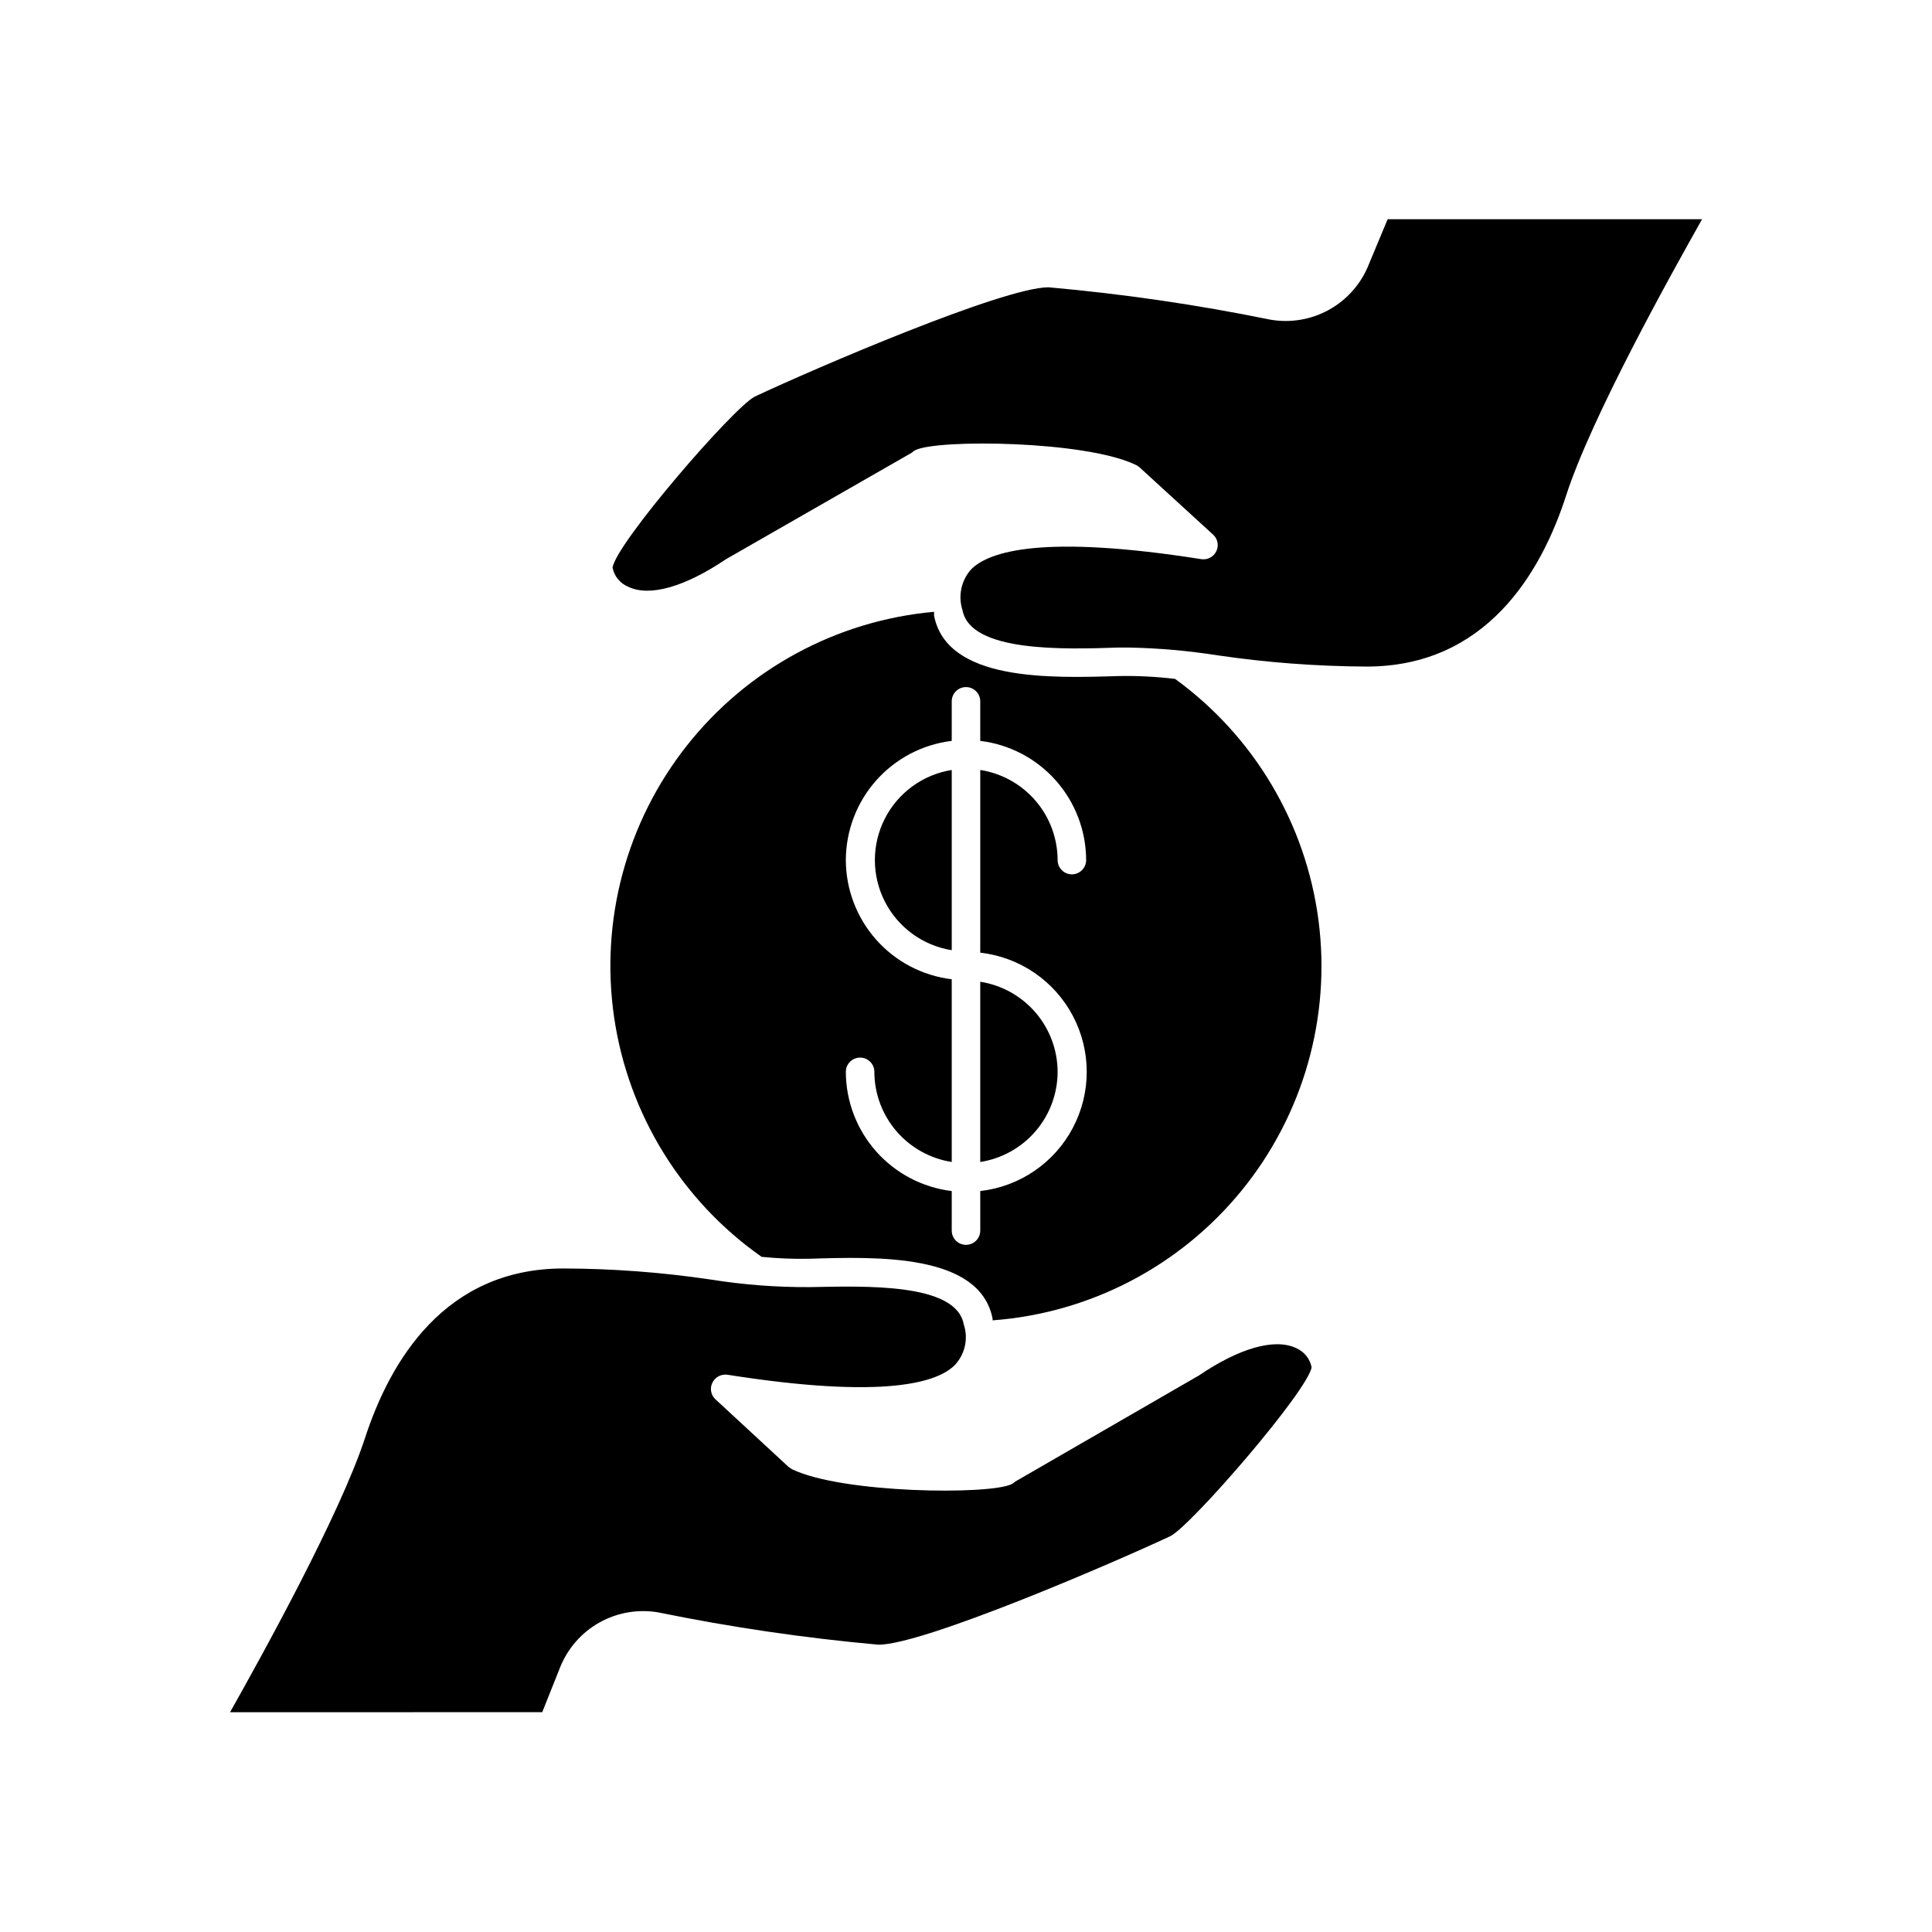 <?xml version="1.0" encoding="UTF-8"?>
<!-- Uploaded to: SVG Repo, www.svgrepo.com, Generator: SVG Repo Mixer Tools -->
<svg fill="#000000" width="800px" height="800px" version="1.1" viewBox="144 144 512 512" xmlns="http://www.w3.org/2000/svg">
 <g>
  <path d="m407.05 493.5v0.406c25.793-1.914 49.66-14.355 66-34.406 16.336-20.051 23.703-45.938 20.367-71.586-3.336-25.648-17.078-48.789-38-63.996-5.016-0.605-10.066-0.859-15.113-0.754-18.086 0.555-45.344 1.41-48.77-16.02v-1.008c-25.797 2.316-49.496 15.152-65.535 35.488-16.039 20.332-23 46.371-19.246 71.996s17.887 48.574 39.086 63.457c4.219 0.422 8.457 0.59 12.695 0.504 17.984-0.555 45.191-1.41 48.516 15.918zm-38.895-121.57c0.02-7.785 2.883-15.293 8.051-21.109 5.168-5.82 12.285-9.547 20.012-10.48v-10.48c0-2.086 1.691-3.777 3.781-3.777 2.086 0 3.777 1.691 3.777 3.777v10.48c7.727 0.934 14.844 4.66 20.012 10.48 5.172 5.816 8.031 13.324 8.051 21.109 0 2.086-1.691 3.777-3.777 3.777-2.09 0-3.781-1.691-3.781-3.777-0.016-5.769-2.09-11.348-5.848-15.723-3.758-4.379-8.957-7.269-14.656-8.16v48.418c10.441 1.18 19.625 7.445 24.535 16.738 4.91 9.293 4.91 20.41 0 29.699-4.91 9.293-14.094 15.559-24.535 16.738v10.48c0 2.086-1.691 3.777-3.777 3.777-2.09 0-3.781-1.691-3.781-3.777v-10.48c-7.727-0.934-14.844-4.66-20.012-10.48-5.168-5.816-8.031-13.324-8.051-21.105 0-2.09 1.691-3.781 3.781-3.781 2.086 0 3.777 1.691 3.777 3.781 0.016 5.769 2.09 11.344 5.848 15.723 3.758 4.375 8.957 7.269 14.656 8.156v-48.418c-7.727-0.934-14.844-4.66-20.012-10.477-5.168-5.82-8.031-13.328-8.051-21.109z"/>
  <path d="m424.28 428.06c-0.016-5.773-2.09-11.348-5.848-15.723-3.758-4.379-8.957-7.273-14.656-8.16v47.762c5.699-0.887 10.898-3.781 14.656-8.156 3.758-4.379 5.832-9.953 5.848-15.723z"/>
  <path d="m396.22 348.05c-7.637 1.219-14.23 6.019-17.738 12.91-3.508 6.894-3.508 15.051 0 21.941 3.508 6.894 10.102 11.691 17.738 12.91z"/>
  <path d="m293.29 480.16c-31.336 0-45.848 24.383-52.547 44.891-6.699 20.504-27.609 58.191-35.77 72.699l82.723-0.004 4.785-11.992v0.004c2.027-5.008 5.707-9.176 10.426-11.805 4.719-2.629 10.195-3.566 15.523-2.656 19.285 3.941 38.781 6.801 58.391 8.566 11.84 0 61.516-21.363 77.336-28.766 5.644-2.871 36.578-38.691 37.434-44.789l-0.004-0.004c-0.453-2.246-1.977-4.125-4.078-5.035-5.691-2.719-15.113 0-25.797 7.254l-48.668 28.113c-0.277 0.25-0.582 0.469-0.906 0.652-5.691 2.922-44.988 2.519-58.242-3.93-0.312-0.184-0.613-0.383-0.906-0.602l-19.348-17.887h0.004c-1.25-1.117-1.602-2.93-0.859-4.434 0.727-1.496 2.336-2.348 3.981-2.117 41.613 6.551 55.922 2.117 60.457-2.769 2.582-2.894 3.41-6.957 2.168-10.629-2.066-11.035-26.348-10.078-40.859-9.824-8.789 0.047-17.57-0.625-26.25-2.016-12.91-1.914-25.941-2.891-38.992-2.922z"/>
  <path d="m440.3 315.61h2.922c7.863 0.152 15.707 0.844 23.477 2.066 13.062 1.914 26.246 2.906 39.449 2.973 31.539 0 46.199-24.586 52.898-45.344 6.699-20.758 27.809-58.645 36.023-73.203h-83.332l-5.039 12.09 0.004 0.004c-2.023 5.047-5.723 9.242-10.477 11.887-4.75 2.641-10.27 3.566-15.621 2.621-19.406-3.961-39.02-6.82-58.746-8.566-11.941 0-61.969 21.512-77.84 28.969-5.691 2.922-36.828 38.945-37.684 45.344 0.449 2.266 2 4.156 4.133 5.039 5.691 2.769 15.113 0 25.945-7.305l49.223-28.215c0.266-0.266 0.57-0.488 0.906-0.652 5.691-2.973 45.344-2.57 58.543 3.93 0.328 0.16 0.633 0.363 0.906 0.602l19.496 17.836c1.227 1.109 1.574 2.894 0.859 4.383-0.715 1.508-2.332 2.367-3.981 2.117-41.867-6.602-56.324-2.117-61.062 2.769-2.598 2.949-3.441 7.051-2.219 10.781 2.117 11.086 26.551 10.379 41.215 9.875z"/>
 </g>
</svg>